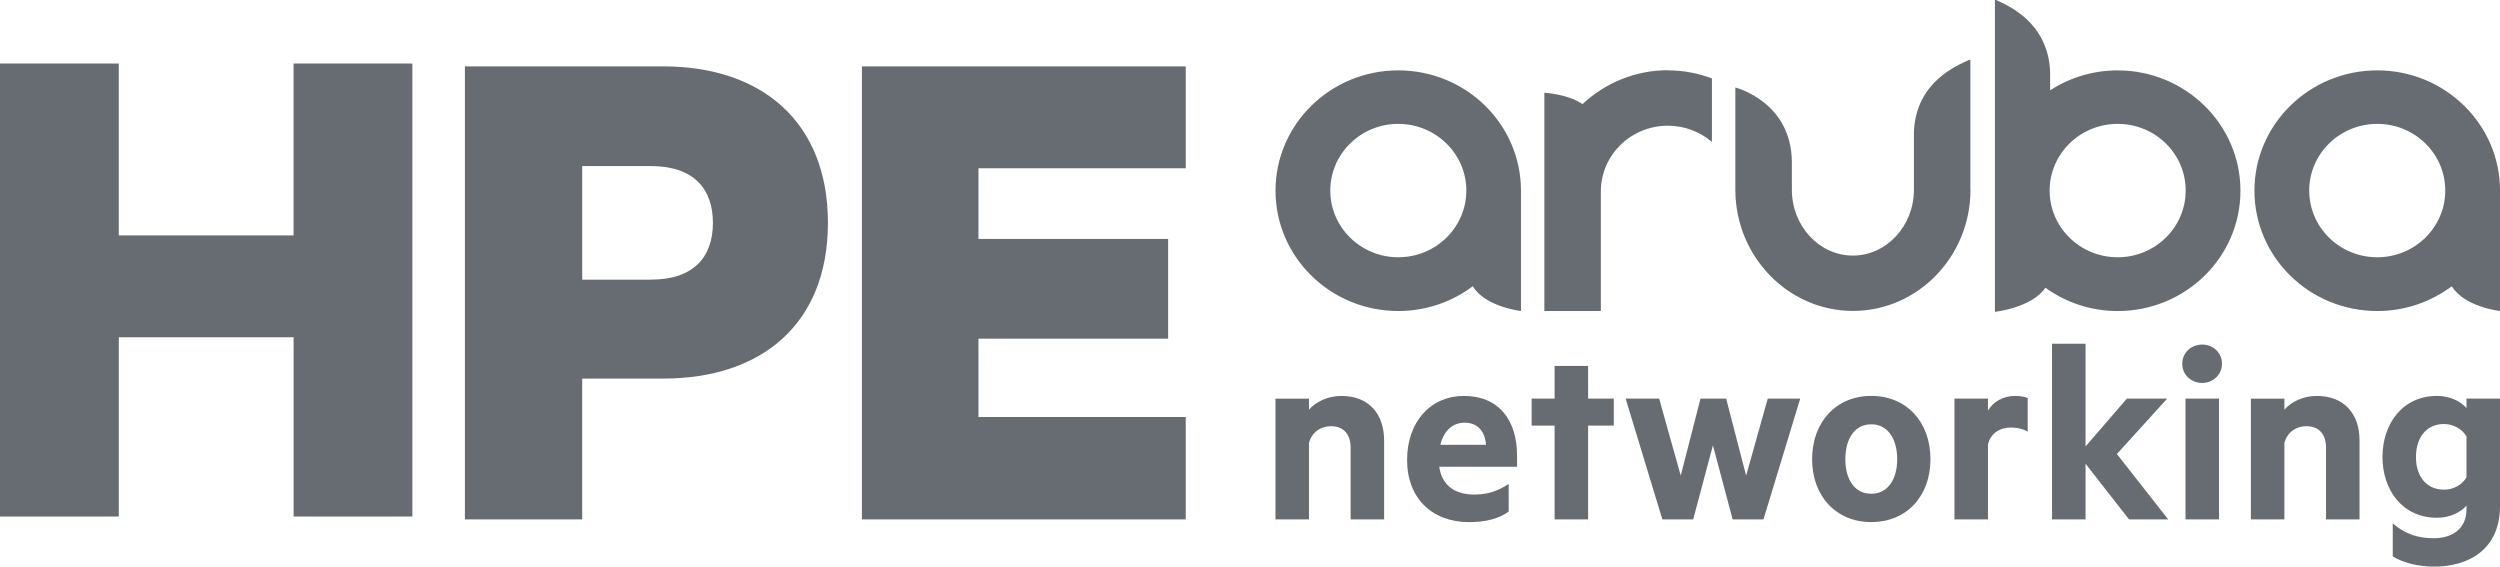 <svg xmlns="http://www.w3.org/2000/svg" id="Layer_1" viewBox="0 0 787.9 178.6"><defs><style>      .cls-1 {        fill: #666c71;      }    </style></defs><path class="cls-1" d="M667.41,22.18c-7.86,0-15.15,2.33-21.29,6.27v-5.94c-.74-15.78-13.64-20.89-17.02-22.51h-.38v98.28s11.58-1.25,15.92-7.6c6.38,4.61,14.24,7.35,22.77,7.35,21.38,0,38.69-16.99,38.69-37.92s-17.35-37.92-38.69-37.92ZM667.41,81.08c-11.87,0-21.45-9.43-21.45-21.02s9.59-21.02,21.45-21.02,21.43,9.43,21.43,21.02-9.61,21.02-21.43,21.02ZM749.22,22.18c-21.38,0-38.71,16.99-38.71,37.92s17.31,37.92,38.71,37.92c8.82,0,16.95-2.91,23.49-7.81,4,6.56,15.2,7.81,15.2,7.81v-37.92c0-20.94-17.35-37.92-38.69-37.92ZM749.22,81.08c-11.87,0-21.45-9.43-21.45-21.02s9.59-21.02,21.45-21.02,21.43,9.43,21.43,21.02-9.61,21.02-21.43,21.02ZM440.67,22.18c-21.34,0-38.68,16.99-38.68,37.92s17.34,37.92,38.68,37.92c8.86,0,16.97-2.91,23.48-7.81,4,6.56,15.2,7.81,15.2,7.81v-37.92c0-20.94-17.3-37.92-38.68-37.92ZM440.67,81.08c-11.82,0-21.42-9.43-21.42-21.02s9.6-21.02,21.42-21.02,21.46,9.43,21.46,21.02-9.6,21.02-21.46,21.02ZM525.65,22.18c4.91,0,9.56.91,13.88,2.53v20.02c-3.69-3.16-8.56-5.11-13.88-5.11-11.7,0-21.13,9.3-21.13,20.73v37.67h-17.8V29.24s7.29.33,12.03,3.57c7-6.56,16.47-10.68,26.94-10.68M621.02,59.98c-.1,20.98-16.68,38.01-37.03,38.01s-36.96-17.03-37.08-38.01V27.58s17.64,4.4,17.81,23.39v8.81c0,11.46,8.63,20.77,19.22,20.77s19.25-9.31,19.25-20.77v-18.4c.74-15.83,14-20.89,17.43-22.52h.36v41.16l.05-.04Z"></path><path class="cls-1" d="M129.96,20.02v142.78h-37.43v-56.5h-55.09v56.5H0V20.02h37.43v54.16h55.09V20.02h37.43ZM224.68,70.23c0,10.71-6.02,17.9-19.54,17.9h-21.65v-35.79h21.65c13.52,0,19.54,7.19,19.54,17.9ZM209.04,119.31c30.95,0,51.89-17.19,51.89-49.08s-20.94-49.31-51.89-49.31h-62.52v142.78h36.96v-44.39h25.55ZM271.64,20.92v142.78h102.06v-32.27h-65.33v-24.7h59.78v-31.42h-59.78v-22.27h65.33V20.92h-102.06Z"></path><path class="cls-1" d="M412.54,125.63v3.49c2.04-2.38,5.79-4.34,10.22-4.34,8.6,0,13.46,5.62,13.46,14.05v24.87h-10.56v-22.65c0-4-2.04-6.73-6.22-6.73-3.24,0-6.05,1.96-6.9,5.28v24.1h-10.56v-38.06h10.56ZM453.59,147.09c.85,6.22,5.36,8.77,10.99,8.77,4.17,0,7.15-.94,10.9-3.32v8.69c-3.15,2.3-7.41,3.32-12.52,3.32-11.58,0-19.5-7.49-19.5-19.59s7.49-20.18,17.88-20.18c11.07,0,16.78,7.66,16.78,18.9v3.41h-24.52ZM453.93,140.19h14.39c-.25-4.09-2.55-6.98-6.73-6.98-3.49,0-6.47,2.21-7.66,6.98ZM489.95,163.69v-29.55h-7.24v-8.52h7.24v-10.3h10.56v10.3h8.09v8.52h-8.09v29.55h-10.56ZM557.13,125.63h10.22l-11.58,38.06h-9.71l-6.22-23.33-6.22,23.33h-9.71l-11.58-38.06h10.56l6.81,24.27,6.22-24.27h8.09l6.3,24.27,6.81-24.27ZM589.75,164.54c-11.07,0-18.65-8.17-18.65-19.84s7.58-19.93,18.65-19.93,18.65,8.17,18.65,19.93-7.58,19.84-18.65,19.84ZM589.75,133.72c-5.28,0-8.17,4.6-8.17,10.99s2.9,10.9,8.17,10.9,8.17-4.6,8.17-10.9-2.9-10.99-8.17-10.99ZM639.05,136.02c-1.45-.85-3.32-1.28-5.28-1.28-3.58,0-6.47,1.87-7.24,5.36v23.59h-10.56v-38.06h10.56v3.75c1.62-2.72,4.77-4.6,8.52-4.6,1.79,0,3.41.34,4,.68v10.56ZM670.99,163.69l-13.71-17.54v17.54h-10.56v-55.35h10.56v32.36l13.03-15.07h12.69l-15.84,17.46,16.18,20.61h-12.35ZM694.06,120.69c-3.41,0-6.3-2.47-6.3-6.05s2.9-6.05,6.3-6.05,6.22,2.55,6.22,6.05-2.9,6.05-6.22,6.05ZM688.78,163.69v-38.06h10.56v38.06h-10.56ZM719.95,125.63v3.49c2.04-2.38,5.79-4.34,10.22-4.34,8.6,0,13.46,5.62,13.46,14.05v24.87h-10.56v-22.65c0-4-2.04-6.73-6.22-6.73-3.24,0-6.05,1.96-6.9,5.28v24.1h-10.56v-38.06h10.56ZM777.34,159.35c-1.7,1.96-5.02,3.83-9.28,3.83-10.99,0-17.2-8.86-17.2-19.16s6.22-19.25,17.2-19.25c4.26,0,7.58,1.87,9.28,3.83v-2.98h10.56v33.89c0,13.96-10.3,19.07-20.69,19.07-5.19,0-10.05-1.28-13.11-3.24v-10.39c3.92,3.41,8,4.68,12.94,4.68,5.7,0,10.3-2.89,10.3-9.11v-1.19ZM777.34,137.55c-1.19-2.13-3.92-3.92-7.07-3.92-5.62,0-8.86,4.34-8.86,10.39s3.24,10.3,8.86,10.3c3.15,0,5.88-1.7,7.07-3.92v-12.86Z"></path></svg>